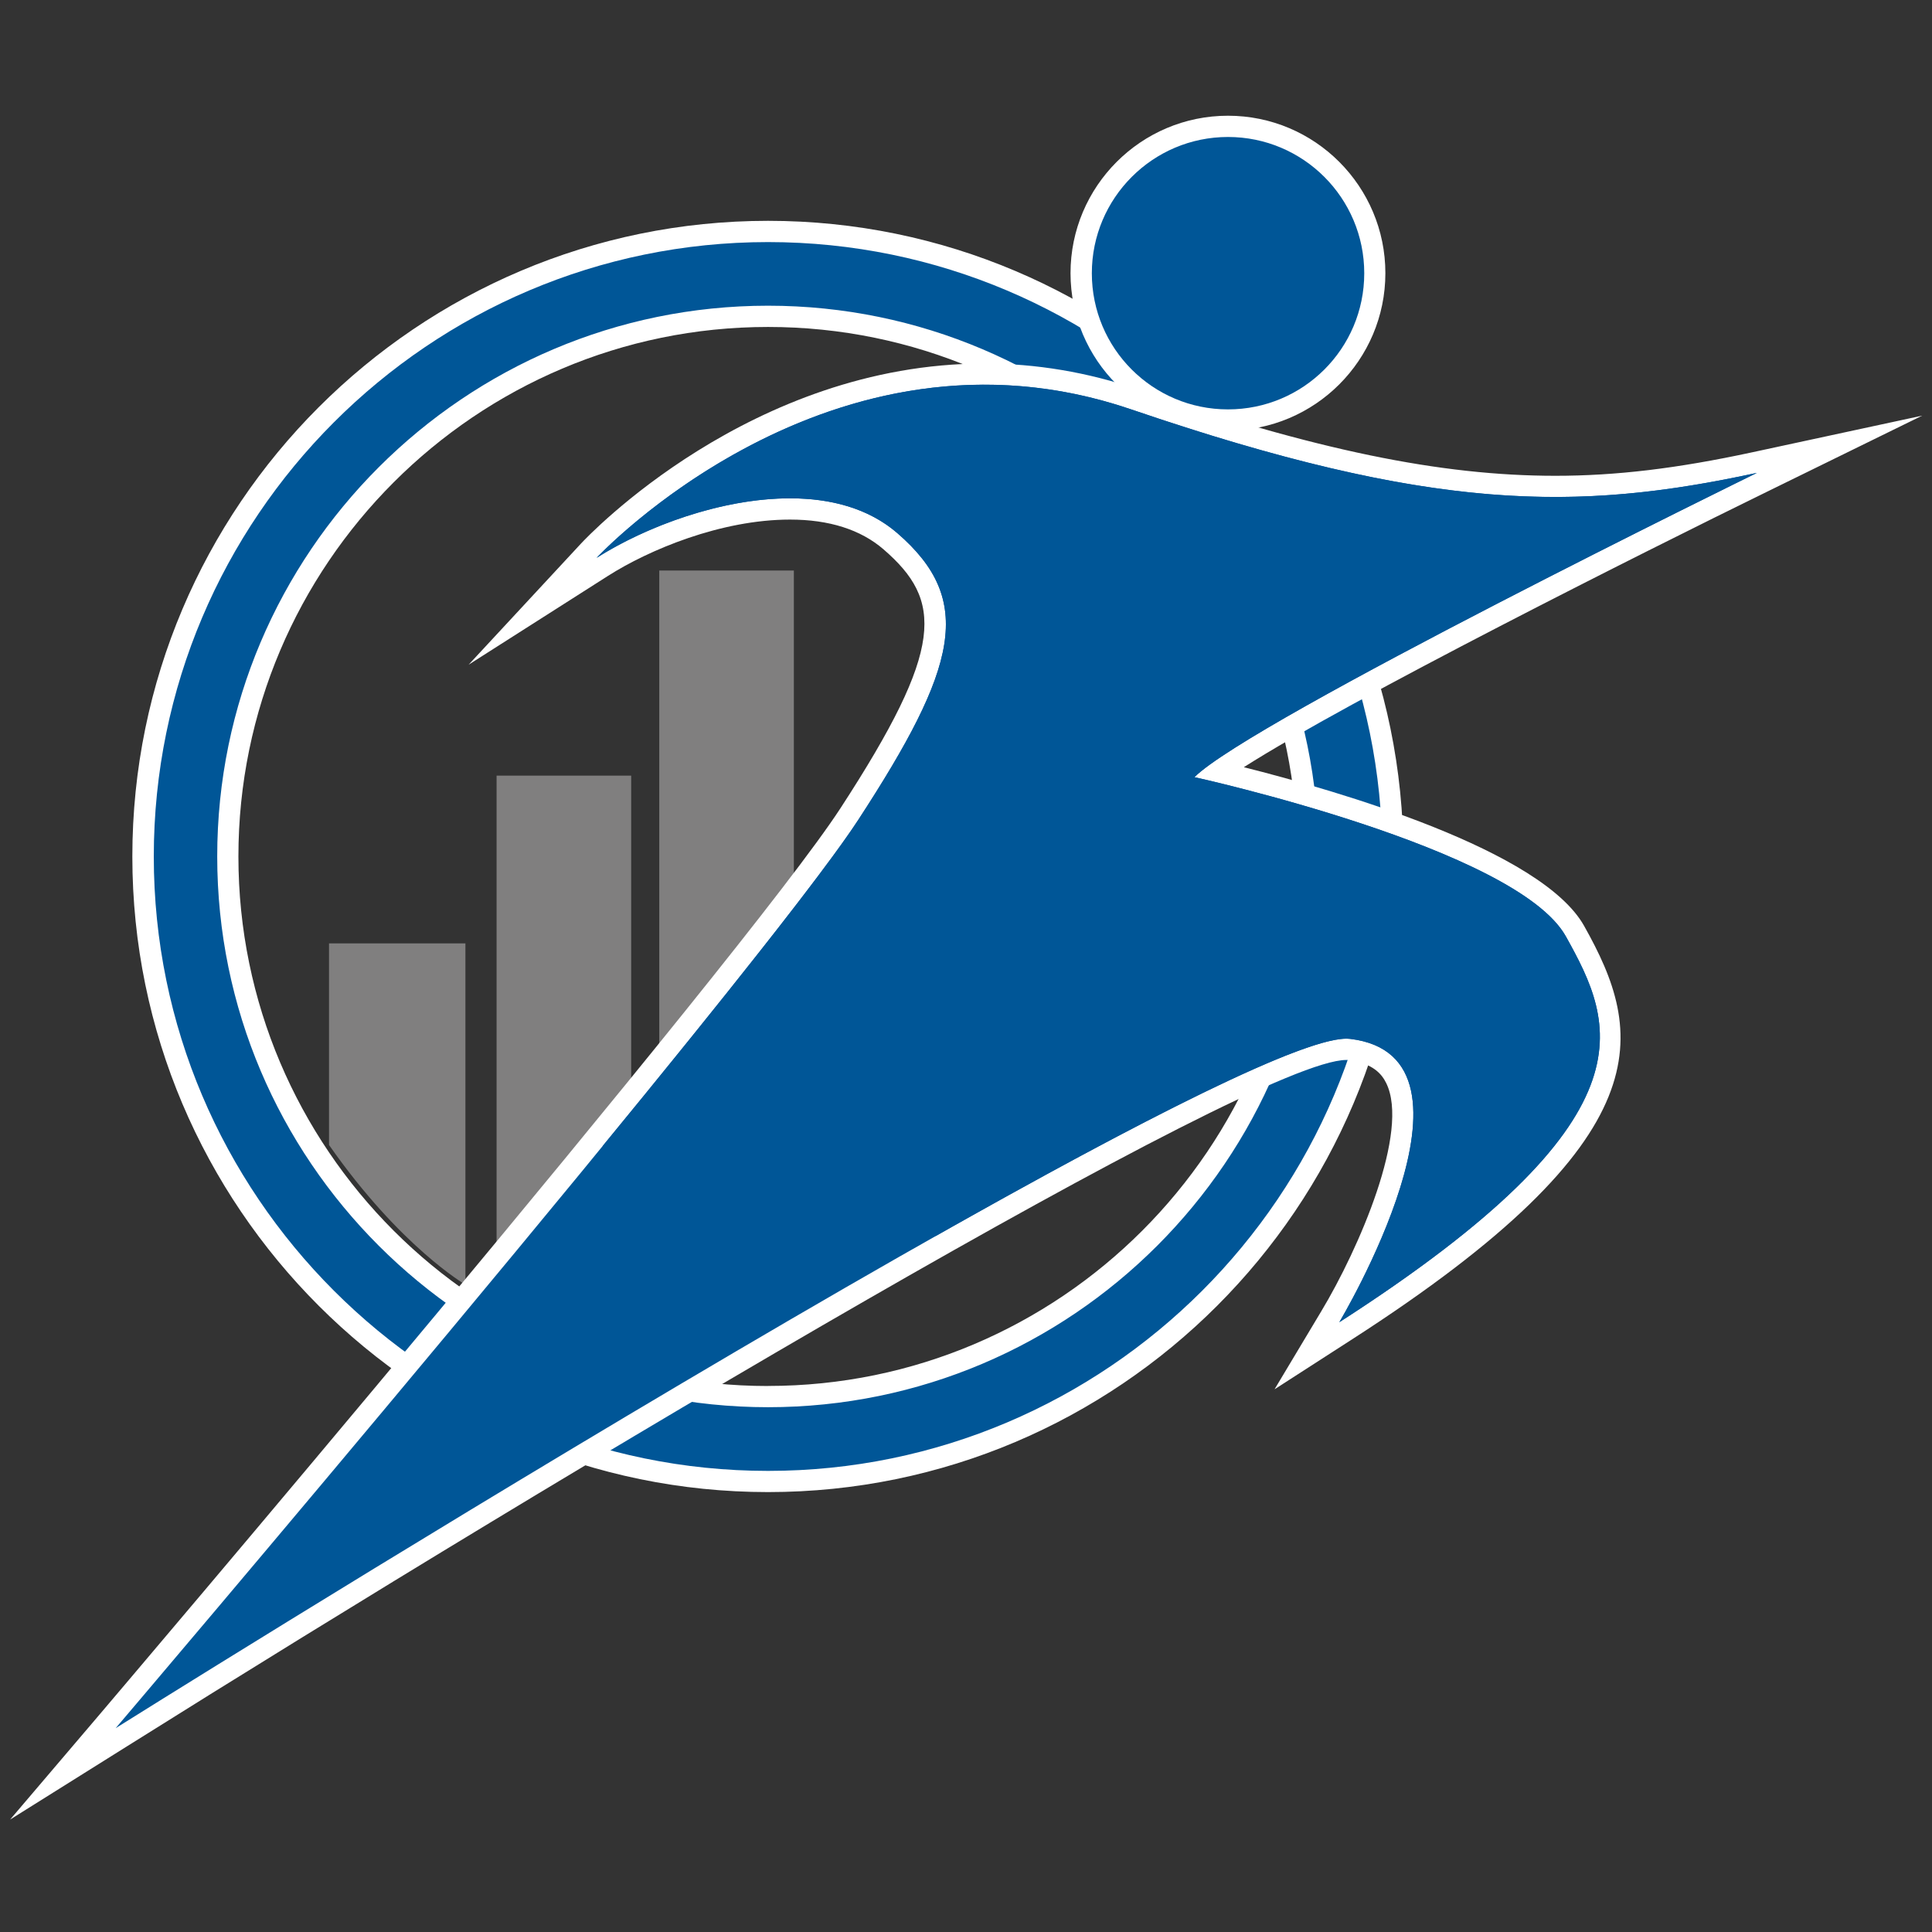 <?xml version="1.0" encoding="UTF-8"?>
<svg xmlns="http://www.w3.org/2000/svg" version="1.1" viewBox="0 0 300 300">
  <rect x="0" y="0" width="300" height="300" fill="#333333" stroke="none"/>
  <defs>
    <style>
      .cls-1 {
        fill: #fff;
      }

      .cls-2 {
        fill: #005697;
      }

      .cls-3 {
        fill: #807f7f;
      }
    </style>
  </defs>
  <!-- Generator: Adobe Illustrator 28.7.1, SVG Export Plug-In . SVG Version: 1.2.0 Build 142)  -->
  <g>
    <g id="Layer_1">
      <g>
        <polygon class="cls-3" points="123.27 135.65 102.37 165.58 102.37 88.59 123.27 88.59 123.27 135.65"/>
        <polygon class="cls-3" points="98.01 168.8 77.11 195.92 77.11 120.44 98.01 120.44 98.01 168.8"/>
        <path class="cls-3" d="M72.27,199.48s-10.09-5.83-21.18-21.69v-31.3h21.18v52.99Z"/>
        <g>
          <path class="cls-2" d="M119.26,230.04c-53.53,0-97.07-43.54-97.07-97.05S65.73,35.95,119.26,35.95s97.04,43.54,97.04,97.05-43.54,97.05-97.04,97.05ZM119.26,49.12c-46.25,0-83.88,37.63-83.88,83.88s37.62,83.87,83.88,83.87,83.87-37.62,83.87-83.87-37.63-83.88-83.87-83.88Z"/>
          <path class="cls-1" d="M119.26,37.59c52.59,0,95.39,42.81,95.39,95.41s-42.81,95.4-95.39,95.4S23.88,185.59,23.88,133,66.67,37.59,119.26,37.59M119.26,218.51c47.15,0,85.5-38.36,85.5-85.52s-38.36-85.52-85.5-85.52-85.53,38.36-85.53,85.52,38.38,85.52,85.53,85.52M119.26,34.29c-54.45,0-98.71,44.28-98.71,98.71s44.27,98.69,98.71,98.69,98.66-44.27,98.66-98.69-44.25-98.71-98.66-98.71h0ZM119.26,215.22c-45.34,0-82.24-36.89-82.24-82.22S73.92,50.77,119.26,50.77s82.21,36.89,82.21,82.22-36.87,82.22-82.21,82.22h0Z"/>
        </g>
        <g>
          <path class="cls-2" d="M190.68,65.2c-12.57,0-22.79-10.22-22.79-22.78s10.22-22.8,22.79-22.8,22.79,10.23,22.79,22.8-10.21,22.78-22.79,22.78Z"/>
          <path class="cls-1" d="M190.68,21.27c11.68,0,21.16,9.47,21.16,21.16s-9.47,21.14-21.16,21.14-21.14-9.47-21.14-21.14,9.47-21.16,21.14-21.16M190.68,17.97c-13.5,0-24.45,10.97-24.45,24.45s10.95,24.43,24.45,24.43,24.44-10.96,24.44-24.43-10.93-24.45-24.44-24.45h0Z"/>
        </g>
        <g>
          <path class="cls-2" d="M16.71,267.29c1.01-1.18,100.06-117.66,115.22-140.91,15.83-24.33,17.12-33.03,6.34-42.35-3.83-3.31-9.1-5-15.57-5-11.12,0-22.64,4.84-29.14,8.99l-10.87,6.89,8.78-9.4c1.03-1.12,25.89-27.42,61.39-27.42,7.83,0,15.66,1.32,23.27,3.91,27.76,9.47,47.33,13.52,65.4,13.52,9.52,0,19.08-1.14,30.92-3.69l13.19-2.85-12.12,5.93c-.7.37-68.66,33.65-84.39,44.92,11.45,2.75,48.6,12.51,55.46,24.74,9.13,16.32,12.31,31.25-35.7,62.12l-5.92,3.81,3.62-6.04c4.32-7.24,14.6-27.99,10.14-37.04-1.25-2.59-3.63-4.05-7.28-4.48-.12-.02-.23-.02-.38-.02-15.77,0-131.33,69.87-190.21,106.82l-9.07,5.69,6.93-8.15Z"/>
          <path class="cls-1" d="M152.85,59.74c7.19,0,14.8,1.12,22.75,3.82,28.86,9.86,48.51,13.61,65.92,13.61,10.7,0,20.59-1.43,31.29-3.74,0,0-78.55,38.45-87.34,47.25,0,0,49.97,10.98,57.67,24.71,7.65,13.73,14.26,28.13-35.17,59.93,0,0,24.71-41.26,1.68-44-.2-.02-.37-.03-.6-.03-20.44,0-191.09,107.06-191.09,107.06,0,0,99.94-117.47,115.34-141.08,15.39-23.62,18.11-34.05,6.04-44.48-4.49-3.88-10.39-5.41-16.65-5.41-10.71,0-22.43,4.41-30.05,9.25,0,0,25.01-26.89,60.21-26.89M152.85,56.45c-36.23,0-61.55,26.79-62.61,27.93l-17.47,18.83,21.66-13.8c6.32-4.02,17.49-8.73,28.25-8.73,6.07,0,10.96,1.56,14.5,4.61,9.21,7.96,9.59,15.23-6.66,40.19-15.07,23.17-114.08,139.58-115.07,140.76l-13.88,16.3,18.16-11.38c68.26-42.84,175.04-106.57,189.32-106.57h.23c4.01.5,5.32,2.28,5.97,3.59,3.68,7.46-4.23,25.71-10.1,35.46l-7.24,12.09,11.84-7.63c49.15-31.59,45.5-47.81,36.24-64.31-6.59-11.81-38.21-20.98-52.85-24.66,16.46-10.5,62.34-33.53,81.13-42.72l24.21-11.87-26.39,5.69c-11.69,2.52-21.15,3.65-30.57,3.65-17.87,0-37.29-4.01-64.86-13.43-7.79-2.66-15.79-4-23.81-4h0Z"/>
        </g>
        <path class="cls-2" d="M185.47,120.68c8.79-8.79,87.34-47.25,87.34-47.25-28.04,6.05-50.53,6.06-97.21-9.88-46.69-15.92-82.96,23.07-82.96,23.07,12.1-7.7,34.64-14.28,46.7-3.84,12.07,10.43,9.35,20.86-6.04,44.48-5.42,8.32-21.37,28.33-39.75,50.73,17.14,5.7,34.67,9.4,51.74,13.94,31.42-17.77,58.01-31.4,64.35-30.62,23.04,2.75-1.68,44-1.68,44,49.43-31.8,42.83-46.2,35.17-59.93-7.7-13.73-57.67-24.71-57.67-24.71Z"/>
      </g>
    </g>
  </g>
</svg>